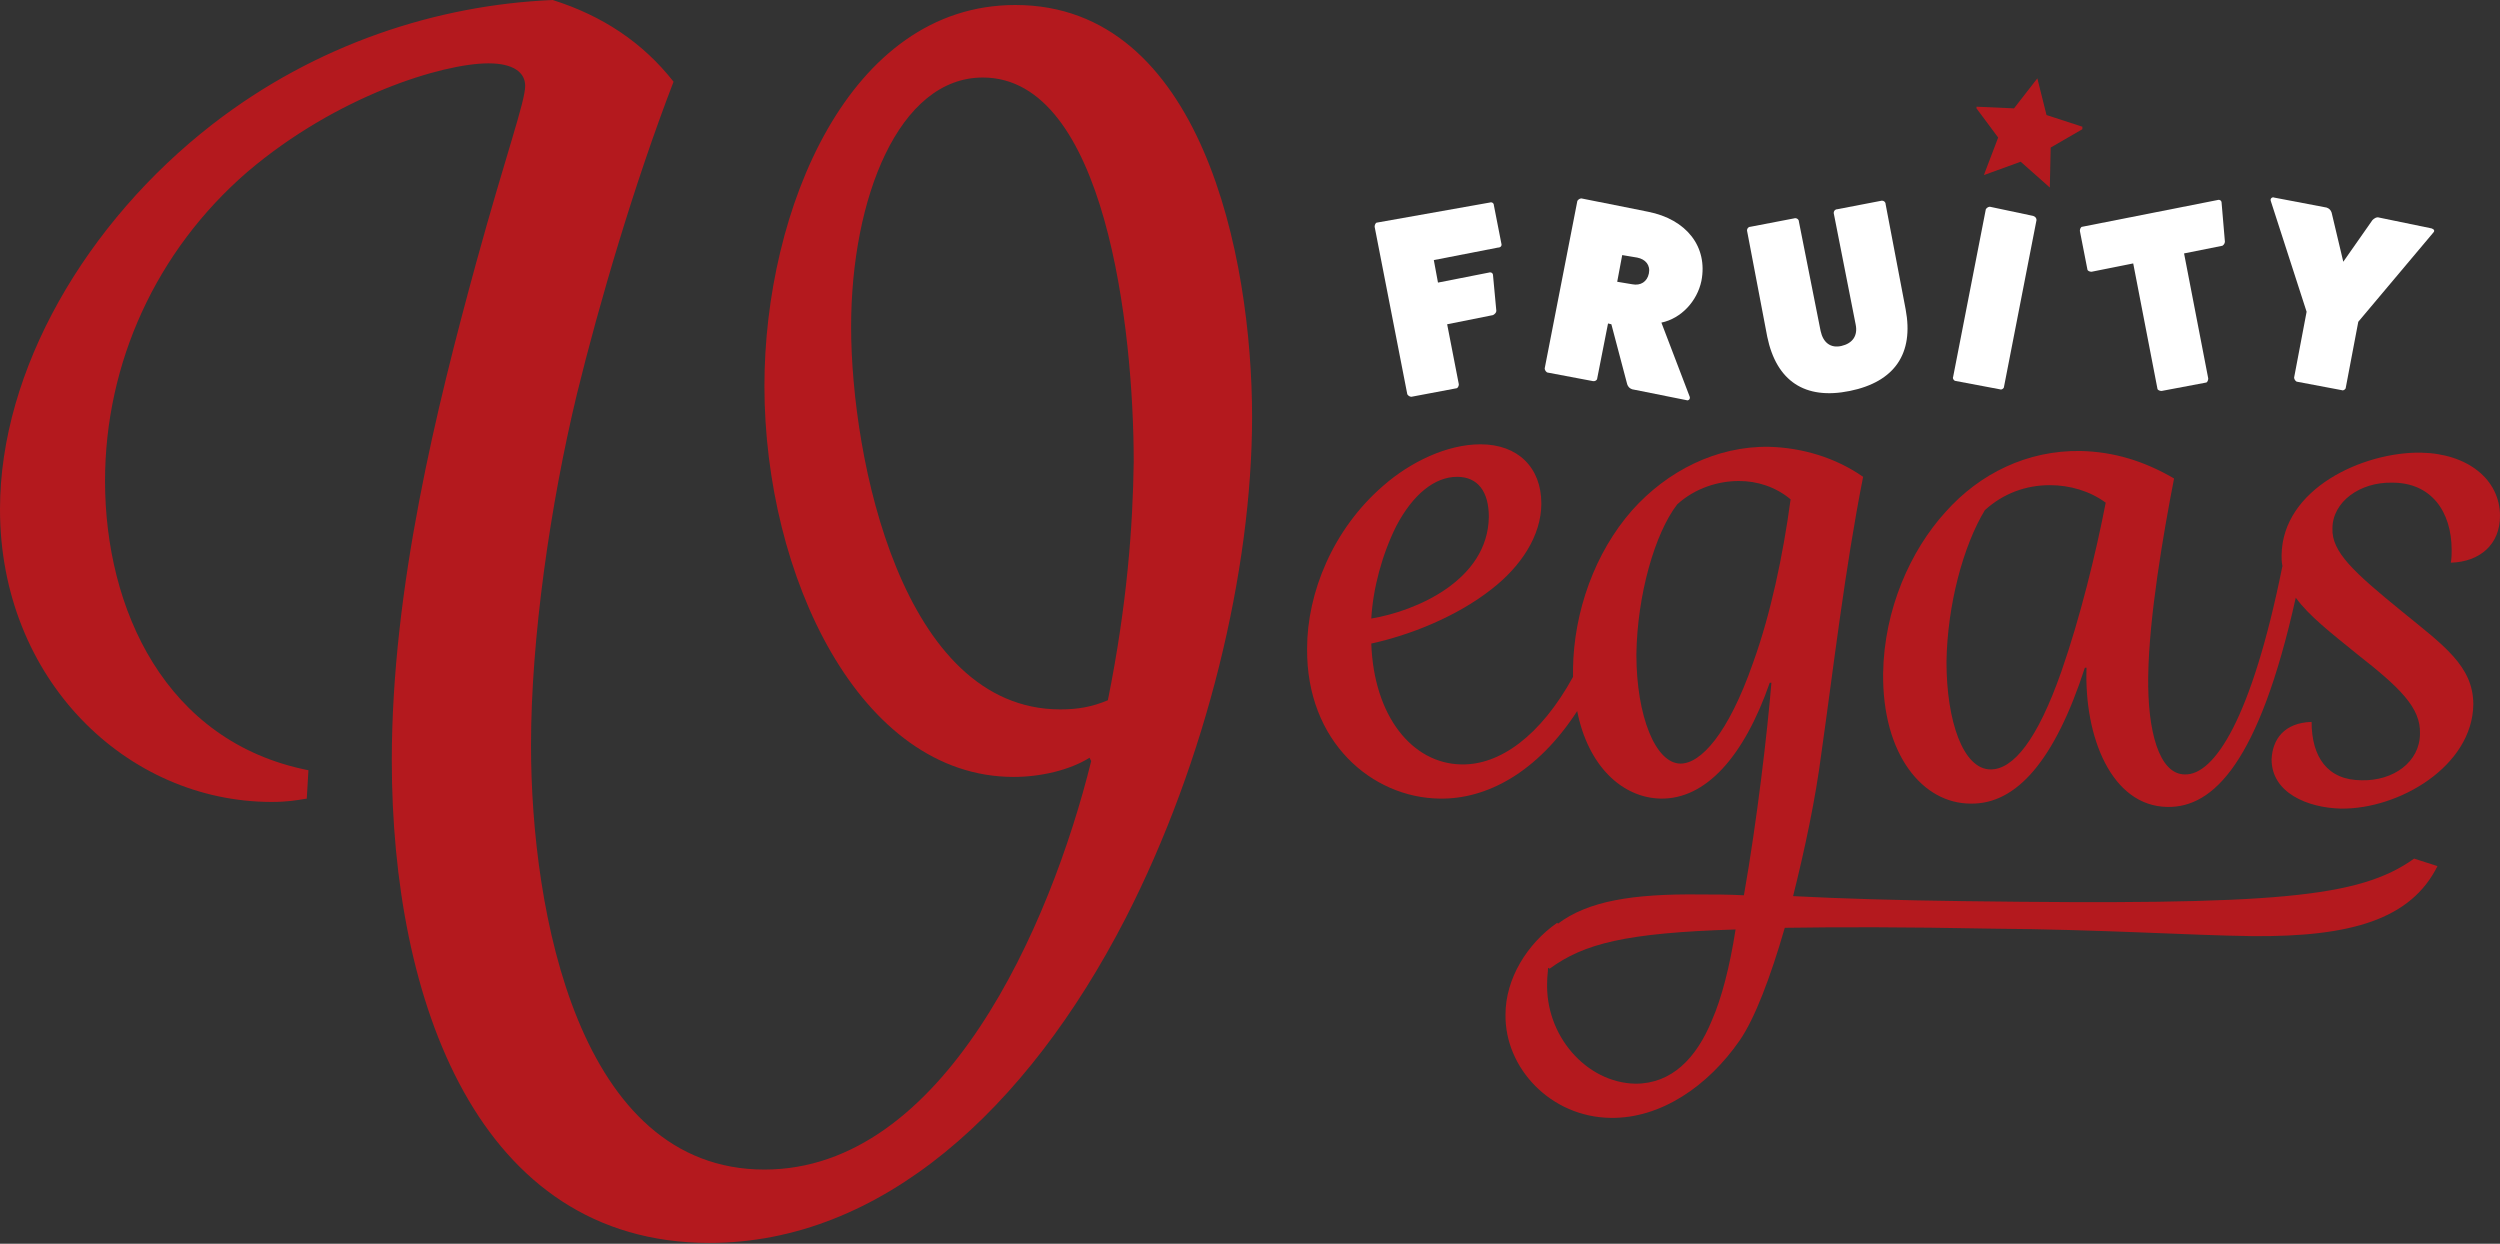<?xml version="1.0" encoding="utf-8"?>
<!-- Generator: Adobe Illustrator 19.2.0, SVG Export Plug-In . SVG Version: 6.00 Build 0)  -->
<svg version="1.1" id="Layer_1" xmlns="http://www.w3.org/2000/svg" xmlns:xlink="http://www.w3.org/1999/xlink" x="0px" y="0px"
	 viewBox="0 0 299.9 149.2" enable-background="new 0 0 299.9 149.2" xml:space="preserve">
<rect x="0" y="0" width="299.9" height="149.2" fill="#333333" stroke="none"/>
<path fill="#FFFFFF" d="M178.7,24.3c0.3-0.1,0.5,0.1,0.5,0.3l0.9,4.6c0.1,0.3-0.1,0.5-0.4,0.5l-7.7,1.5l0.5,2.7l6.1-1.2
	c0.3-0.1,0.5,0.1,0.5,0.3l0.4,4.3c0,0.2-0.2,0.4-0.4,0.5l-5.5,1.1l1.4,7.2c0,0.2-0.1,0.5-0.4,0.5l-5.3,1c-0.2,0-0.5-0.2-0.5-0.4
	l-3.9-20c0-0.2,0.1-0.5,0.3-0.5L178.7,24.3z"/>
<path fill="#FFFFFF" d="M202.7,47.6c0.1,0.3-0.2,0.5-0.4,0.4l-6.5-1.3c-0.3-0.1-0.5-0.3-0.6-0.6l-1.9-7.2l-0.4-0.1l-1.3,6.6
	c0,0.2-0.3,0.4-0.6,0.3l-5.3-1c-0.2,0-0.4-0.3-0.4-0.5l3.9-20c0-0.2,0.3-0.4,0.5-0.4l8,1.6c4.6,0.9,7.2,4.2,6.4,8.3
	c-0.5,2.4-2.4,4.5-4.8,5L202.7,47.6z M195.8,34.1c1,0.2,1.8-0.3,2-1.3c0.2-1-0.4-1.7-1.4-1.9l-1.8-0.3l-0.6,3.2L195.8,34.1z"/>
<path fill="#FFFFFF" d="M225.6,24.1c0.3-0.1,0.6,0.1,0.6,0.4l2.4,12.6c1,5.3-1.3,8.7-6.7,9.8c-5.4,1.1-8.8-1.2-9.9-6.5l-2.4-12.6
	c-0.1-0.3,0.1-0.6,0.4-0.6l5.2-1c0.3-0.1,0.6,0.1,0.6,0.4l2.6,13.1c0.3,1.4,1.2,2.1,2.5,1.8c1.3-0.3,2-1.2,1.7-2.6L220,25.7
	c-0.1-0.3,0.1-0.6,0.4-0.6L225.6,24.1z"/>
<path fill="#FFFFFF" d="M243.9,25.9c0.3,0.1,0.4,0.3,0.4,0.5l-3.9,20c0,0.2-0.3,0.4-0.5,0.3l-5.3-1c-0.2,0-0.4-0.3-0.3-0.5l3.9-20
	c0-0.2,0.3-0.4,0.5-0.4L243.9,25.9z"/>
<path fill="#FFFFFF" d="M266,24c0.3-0.1,0.5,0.1,0.5,0.3l0.4,4.7c0,0.2-0.2,0.5-0.4,0.5l-4.5,0.9l2.9,15c0,0.2-0.1,0.5-0.3,0.5
	l-5.3,1c-0.2,0-0.5-0.1-0.5-0.3l-2.9-15l-5,1c-0.2,0-0.5-0.1-0.5-0.3l-0.9-4.6c0-0.2,0.1-0.5,0.3-0.5L266,24z"/>
<path fill="#FFFFFF" d="M291.7,27.4c0.3,0.1,0.4,0.3,0.2,0.5l-9,10.7l-1.5,7.9c0,0.2-0.3,0.4-0.5,0.3l-5.3-1c-0.2,0-0.4-0.3-0.4-0.5
	l1.5-7.9l-4.3-13.3c-0.1-0.3,0.2-0.5,0.4-0.4l6.3,1.2c0.3,0.1,0.5,0.3,0.6,0.6l1.4,5.9l3.5-5c0.2-0.2,0.5-0.4,0.8-0.3L291.7,27.4z"
	/>
<g>
	<polygon fill="#B4191E" points="249.8,15.5 249.8,15.2 245.5,13.8 244.4,9.4 241.6,13 237.1,12.8 237.1,13 239.7,16.5 238.1,20.7 
		238,21 242.4,19.4 245.9,22.5 245.9,22.3 246,17.7 	"/>
</g>
<path fill="#B4191E" d="M121.8,0.6c-20,0-30.1,24.6-30.1,45.7c0,22.7,11.4,46.9,29.9,46.9c3.2,0,6.7-0.8,9.1-2.3l0.2,0.4
	c-4.9,19.8-17.7,49-39.2,49c-22.3,0-28-30.9-28-50.9c0-12.8,2.3-28.8,5.5-42.1c2.7-11,6.9-25.3,11.6-37.5C77.1,5.1,72.3,1.9,66.3,0
	C52.4,0.6,37.9,5.3,25.5,14.9C10.3,26.7,0,44.4,0,61.1c0,20.4,15.2,35.1,32.6,35.1c1.9,0,3-0.2,4.2-0.4l0.2-3.4
	C19.8,89,12.6,73,12.6,57.7c0-14.1,6.1-27.6,17.1-37.1c10.7-9.1,23.4-13,28.9-13c3,0,4.4,1.1,4.4,2.7c0,1.9-2.3,8.2-5.9,21.3
	C52.4,48.8,47,70.5,47,91.2c0,28.8,10.3,57.9,38.1,57.9c20.6,0,38.1-16,49.9-38.9c9.7-18.9,15.2-41.7,15.2-60.2
	C150.2,30.7,144.1,0.6,121.8,0.6z M132.9,84c-1.9,0.8-3.6,1.1-5.7,1.1c-19,0-25.1-30.1-25.1-45.9c0-15.4,5.7-29.9,15.8-29.9
	c14.7,0,18.1,30.1,18.1,46.1C135.9,63.1,135.2,72.6,132.9,84z"/>
<path fill="#B4191E" d="M299.9,61.9c0-4.4-3.9-7.5-9.5-7.6c-6.9-0.1-16.6,4.3-16.7,12.3c0,0.4,0,0.8,0.1,1.3
	c-3.7,18.4-8.2,25.1-11.7,25c-3.1,0-4.5-5.2-4.4-11.8c0.1-7.1,1.8-17,3.1-23.7c-3.6-2.1-7.2-3.2-11.2-3.3
	c-6.4-0.1-12.1,2.7-16.2,7.3c-4.2,4.6-7.4,11.7-7.5,19.4c-0.1,9.8,4.8,15.6,10.5,15.6c5.5,0.1,10.1-5.2,13.7-16.3l0.2,0
	c-0.3,8.3,3,16.6,9.7,16.7c5.5,0.1,11-5.3,15.4-25.1c1.6,2.2,4.2,4.2,7.4,6.8c5.1,4,7.6,6.4,7.5,9.5c0,3.4-3.2,5.7-7,5.6
	c-4.1,0-6-2.8-6-7c-3.3,0.1-4.7,2.1-4.8,4.5c0,4,4.3,5.8,8.3,5.9c7,0.1,15.8-5.1,15.9-12.5c0-4.6-3.6-7.1-8.5-11.1
	c-5.9-4.8-8.5-7.2-8.4-10c0-3.2,3.3-5.6,7.2-5.5c4.6,0,7.1,3.4,7.1,8.1c0,0.5,0,0.9-0.1,1.5C297.5,67.4,299.9,65.3,299.9,61.9z
	 M247.3,80.5c-2.9,8.3-5.8,11.8-8.5,11.8c-3.3,0-5.3-5.8-5.3-12.9c0.1-6.8,2-13.9,4.6-18.2c2.2-2,4.9-3,7.8-3c2.4,0,4.8,0.7,6.7,2.1
	C251.4,66.5,249.5,74.2,247.3,80.5z"/>
<path fill="#B4191E" d="M235.5,108.1c-7.9-0.1-14.6-0.3-20.4-0.6c1.4-5.6,2.7-11.7,3.4-17.2c1.4-9.8,2.8-22,5-33.1
	c-3.3-2.3-7.3-3.5-11.3-3.6c-6.3-0.1-12.2,2.9-16.4,7.6c-4.5,5.1-7,12.2-7.1,19c0,0.3,0,0.7,0,1c-3.9,7.1-8.8,10.6-13.4,10.5
	c-5.9-0.1-10.5-5.8-10.8-14.5c4.6-1,10.2-3.2,14.4-6.5c3.5-2.7,6-6.4,6-10.3c0-4.3-2.8-7.1-7.3-7.1c-4,0-8.4,2.1-11.7,5
	c-6,5.2-9.1,12.8-9.1,19.5c-0.1,11.2,7.8,17.9,15.9,18c5.6,0.1,11.7-3.1,16.5-10.5c1.3,6.6,5.4,10.4,10,10.5c5.4,0.1,10-5,13.1-13.9
	l0.2,0c-0.5,6-1.7,16.4-3.3,25.5c-1.9-0.1-3.6-0.1-5.2-0.1c-8.2-0.1-13.5,0.8-17.1,3.5l-0.1-0.1c-3.6,2.5-6.2,6.7-6.2,11
	c-0.1,6.4,5.4,12.3,12.6,12.4c6,0.1,11.7-3.8,15.5-9.3c1.8-2.6,3.7-7.6,5.4-13.5c6.5-0.1,14.5-0.1,24.7,0.1
	c13.5,0.1,23.7,0.8,31.4,0.9c11.8,0.1,19-2,22.2-8.4l-2.8-0.9C283,107.7,273.1,108.6,235.5,108.1z M167.5,63.1
	c2-3.8,4.6-5.9,7.3-5.9c2.5,0,3.8,1.8,3.8,4.8c-0.1,7.6-8.7,11.3-14.1,12.2C164.7,70.6,165.8,66.5,167.5,63.1z M210.3,79.5
	c-3,8.6-6.3,12.1-8.7,12.1c-3,0-5.3-5.7-5.3-13.1c0.1-7.1,2.2-14.5,4.9-18c2.2-2,5-2.8,7.4-2.8c2.2,0,4.4,0.7,6.2,2.2
	C213.9,66.6,212.4,73.7,210.3,79.5z M205.4,122.3c-1.9,4.7-4.9,7.7-9.2,7.7c-5.9-0.1-10.9-5.8-10.6-12.3c0-0.6,0.1-1.1,0.1-1.6
	l0.2,0.1c4.1-3,9.1-4.3,22.3-4.7C207.5,116,206.5,119.8,205.4,122.3z"/>
</svg>
